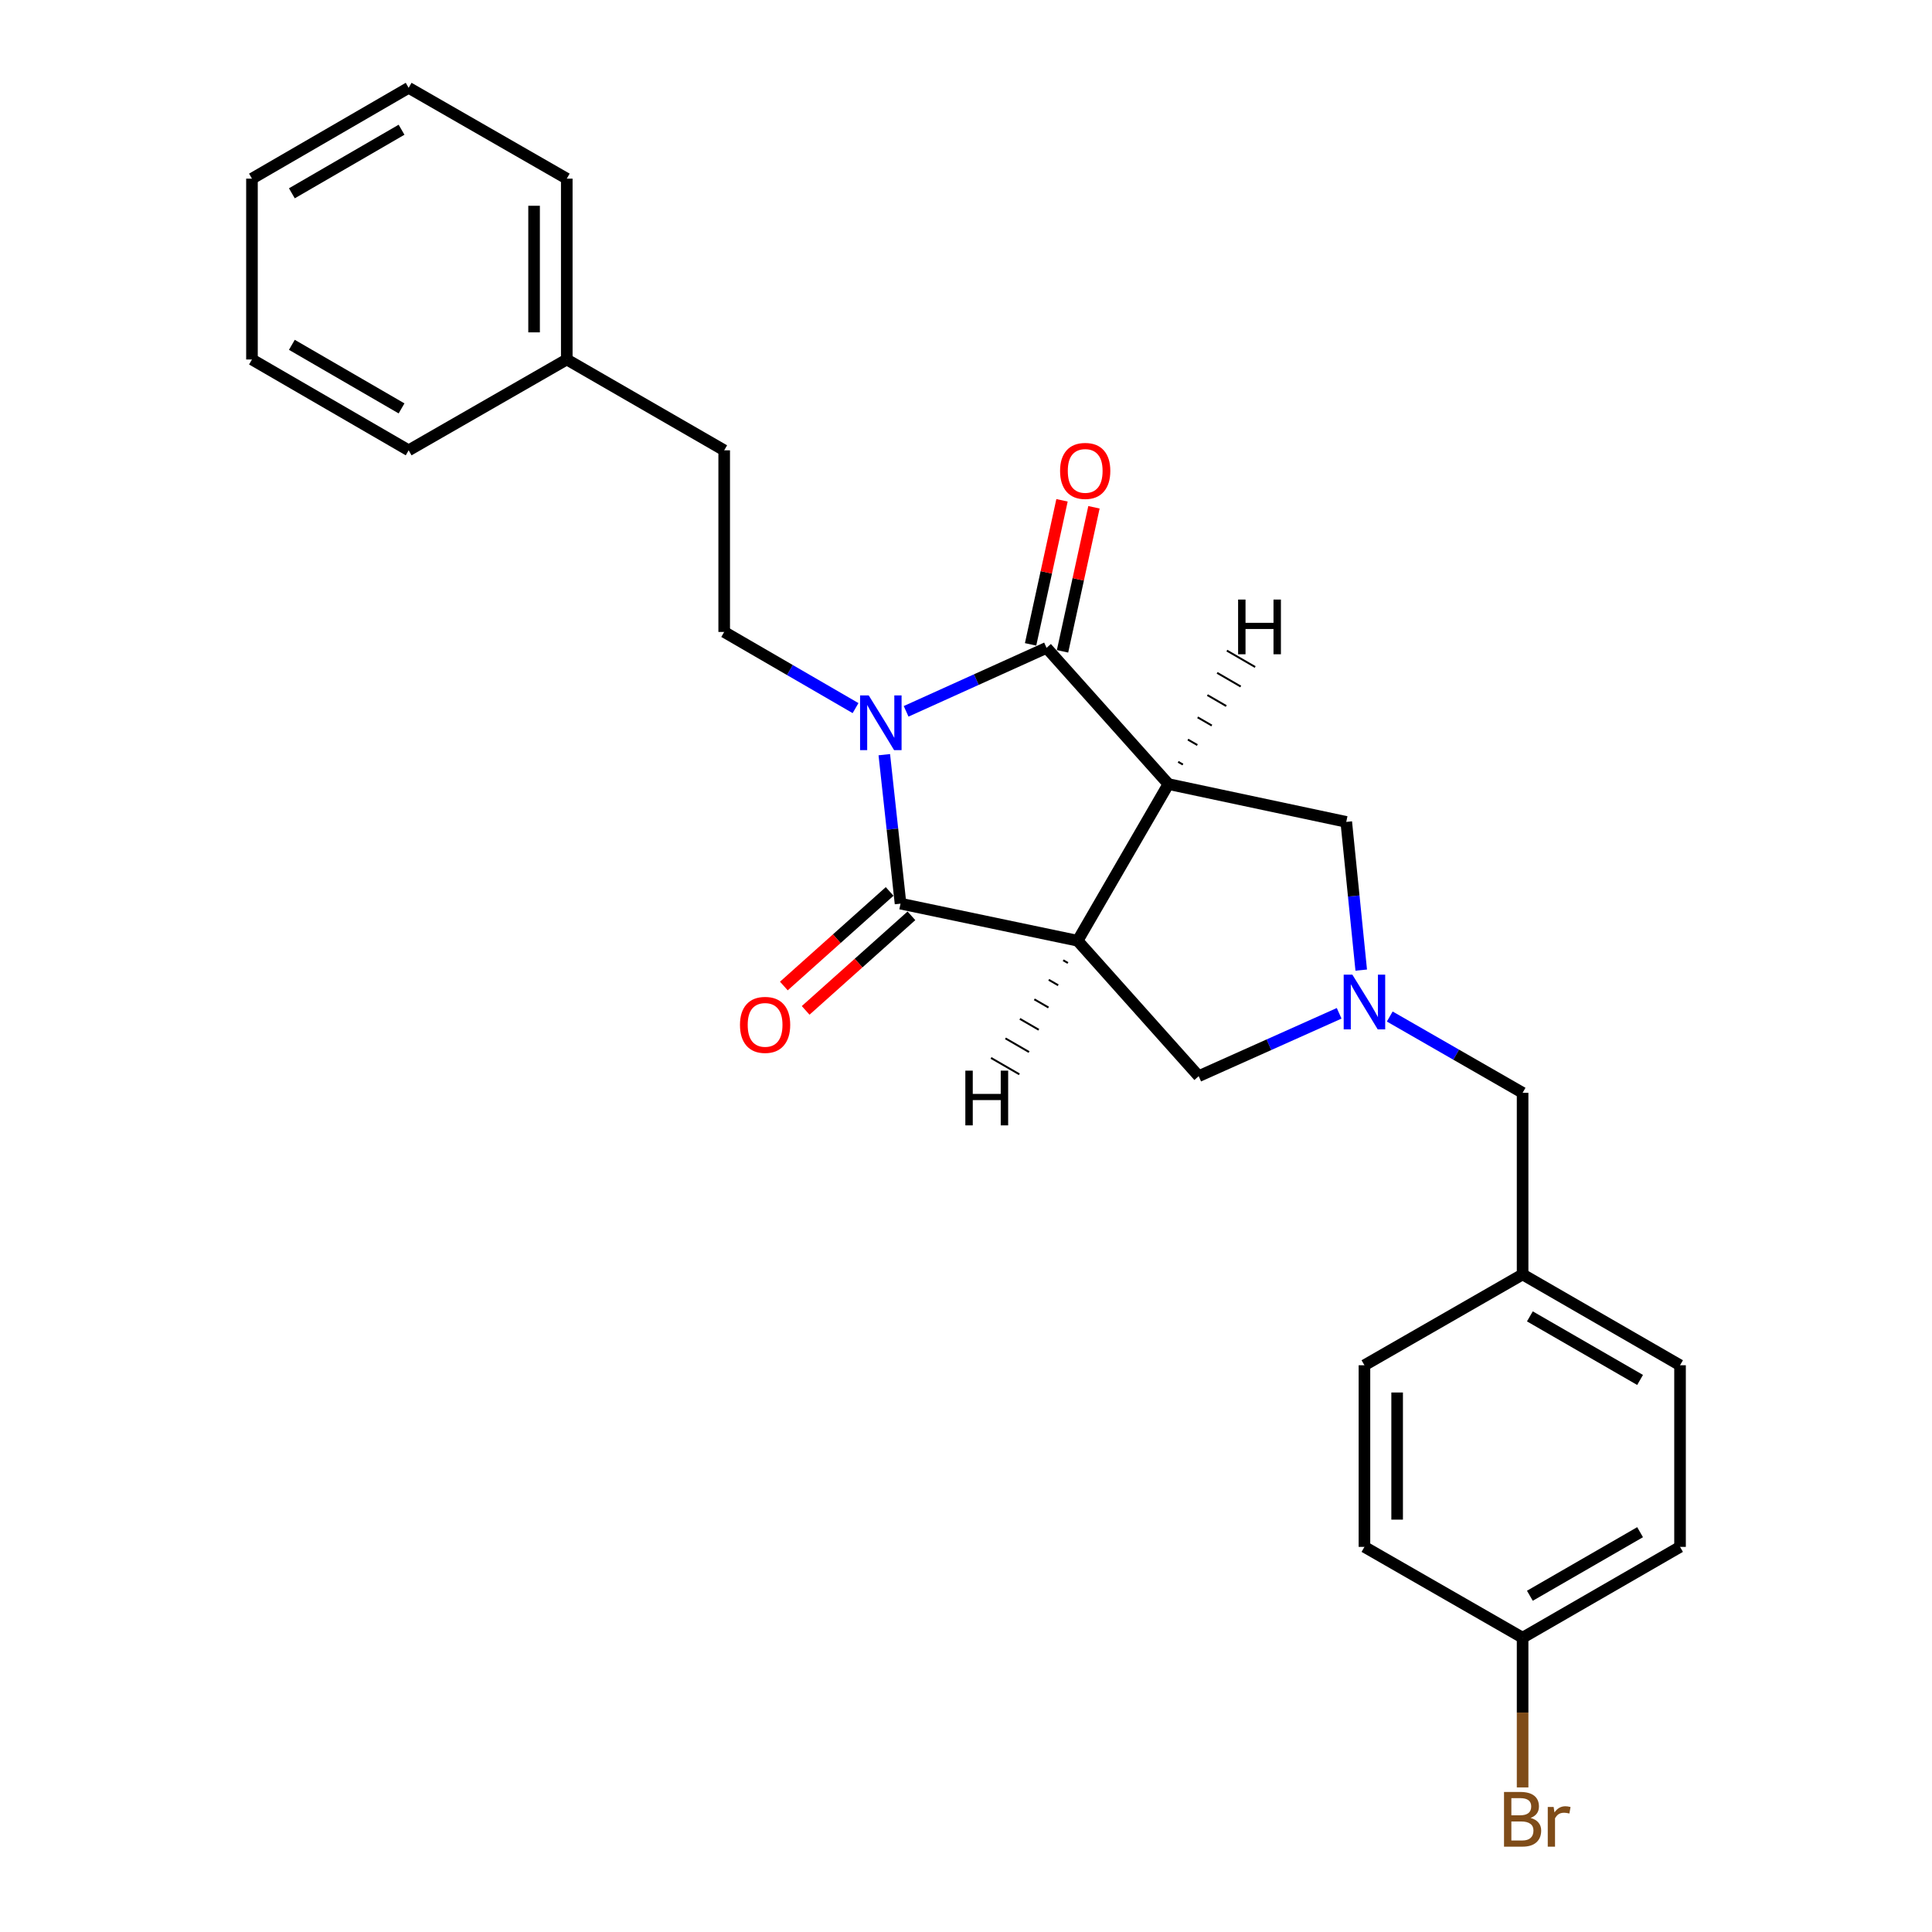 <?xml version='1.0' encoding='iso-8859-1'?>
<svg version='1.1' baseProfile='full'
              xmlns='http://www.w3.org/2000/svg'
                      xmlns:rdkit='http://www.rdkit.org/xml'
                      xmlns:xlink='http://www.w3.org/1999/xlink'
                  xml:space='preserve'
width='1000px' height='1000px' viewBox='0 0 1000 1000'>
<!-- END OF HEADER -->
<rect style='opacity:1.0;fill:#FFFFFF;stroke:none' width='1000' height='1000' x='0' y='0'> </rect>
<path class='bond-2' d='M 469.007,368.184 L 505.353,351.757' style='fill:none;fill-rule:evenodd;stroke:#0000FF;stroke-width:6px;stroke-linecap:butt;stroke-linejoin:miter;stroke-opacity:1' />
<path class='bond-2' d='M 505.353,351.757 L 541.698,335.329' style='fill:none;fill-rule:evenodd;stroke:#000000;stroke-width:6px;stroke-linecap:butt;stroke-linejoin:miter;stroke-opacity:1' />
<path class='bond-3' d='M 457.713,390.617 L 461.914,429.168' style='fill:none;fill-rule:evenodd;stroke:#0000FF;stroke-width:6px;stroke-linecap:butt;stroke-linejoin:miter;stroke-opacity:1' />
<path class='bond-3' d='M 461.914,429.168 L 466.115,467.719' style='fill:none;fill-rule:evenodd;stroke:#000000;stroke-width:6px;stroke-linecap:butt;stroke-linejoin:miter;stroke-opacity:1' />
<path class='bond-7' d='M 442.831,366.517 L 408.836,346.805' style='fill:none;fill-rule:evenodd;stroke:#0000FF;stroke-width:6px;stroke-linecap:butt;stroke-linejoin:miter;stroke-opacity:1' />
<path class='bond-7' d='M 408.836,346.805 L 374.84,327.092' style='fill:none;fill-rule:evenodd;stroke:#000000;stroke-width:6px;stroke-linecap:butt;stroke-linejoin:miter;stroke-opacity:1' />
<path class='bond-0' d='M 604.776,405.835 L 541.698,335.329' style='fill:none;fill-rule:evenodd;stroke:#000000;stroke-width:6px;stroke-linecap:butt;stroke-linejoin:miter;stroke-opacity:1' />
<path class='bond-6' d='M 604.776,405.835 L 696.822,425.41' style='fill:none;fill-rule:evenodd;stroke:#000000;stroke-width:6px;stroke-linecap:butt;stroke-linejoin:miter;stroke-opacity:1' />
<path class='bond-25' d='M 604.776,405.835 L 557.776,486.918' style='fill:none;fill-rule:evenodd;stroke:#000000;stroke-width:6px;stroke-linecap:butt;stroke-linejoin:miter;stroke-opacity:1' />
<path class='bond-29' d='M 612.259,395.736 L 609.819,394.321' style='fill:none;fill-rule:evenodd;stroke:#000000;stroke-width:1.0px;stroke-linecap:butt;stroke-linejoin:miter;stroke-opacity:1' />
<path class='bond-29' d='M 619.742,385.637 L 614.861,382.808' style='fill:none;fill-rule:evenodd;stroke:#000000;stroke-width:1.0px;stroke-linecap:butt;stroke-linejoin:miter;stroke-opacity:1' />
<path class='bond-29' d='M 627.225,375.538 L 619.903,371.295' style='fill:none;fill-rule:evenodd;stroke:#000000;stroke-width:1.0px;stroke-linecap:butt;stroke-linejoin:miter;stroke-opacity:1' />
<path class='bond-29' d='M 634.707,365.439 L 624.946,359.782' style='fill:none;fill-rule:evenodd;stroke:#000000;stroke-width:1.0px;stroke-linecap:butt;stroke-linejoin:miter;stroke-opacity:1' />
<path class='bond-29' d='M 642.19,355.34 L 629.988,348.269' style='fill:none;fill-rule:evenodd;stroke:#000000;stroke-width:1.0px;stroke-linecap:butt;stroke-linejoin:miter;stroke-opacity:1' />
<path class='bond-29' d='M 649.673,345.241 L 635.031,336.756' style='fill:none;fill-rule:evenodd;stroke:#000000;stroke-width:1.0px;stroke-linecap:butt;stroke-linejoin:miter;stroke-opacity:1' />
<path class='bond-1' d='M 557.776,486.918 L 466.115,467.719' style='fill:none;fill-rule:evenodd;stroke:#000000;stroke-width:6px;stroke-linecap:butt;stroke-linejoin:miter;stroke-opacity:1' />
<path class='bond-5' d='M 557.776,486.918 L 620.44,557.019' style='fill:none;fill-rule:evenodd;stroke:#000000;stroke-width:6px;stroke-linecap:butt;stroke-linejoin:miter;stroke-opacity:1' />
<path class='bond-30' d='M 550.305,497.029 L 552.747,498.44' style='fill:none;fill-rule:evenodd;stroke:#000000;stroke-width:1.0px;stroke-linecap:butt;stroke-linejoin:miter;stroke-opacity:1' />
<path class='bond-30' d='M 542.834,507.139 L 547.719,509.962' style='fill:none;fill-rule:evenodd;stroke:#000000;stroke-width:1.0px;stroke-linecap:butt;stroke-linejoin:miter;stroke-opacity:1' />
<path class='bond-30' d='M 535.364,517.25 L 542.691,521.484' style='fill:none;fill-rule:evenodd;stroke:#000000;stroke-width:1.0px;stroke-linecap:butt;stroke-linejoin:miter;stroke-opacity:1' />
<path class='bond-30' d='M 527.893,527.361 L 537.662,533.006' style='fill:none;fill-rule:evenodd;stroke:#000000;stroke-width:1.0px;stroke-linecap:butt;stroke-linejoin:miter;stroke-opacity:1' />
<path class='bond-30' d='M 520.423,537.472 L 532.634,544.528' style='fill:none;fill-rule:evenodd;stroke:#000000;stroke-width:1.0px;stroke-linecap:butt;stroke-linejoin:miter;stroke-opacity:1' />
<path class='bond-30' d='M 512.952,547.583 L 527.606,556.05' style='fill:none;fill-rule:evenodd;stroke:#000000;stroke-width:1.0px;stroke-linecap:butt;stroke-linejoin:miter;stroke-opacity:1' />
<path class='bond-9' d='M 549.965,337.132 L 558.099,299.85' style='fill:none;fill-rule:evenodd;stroke:#000000;stroke-width:6px;stroke-linecap:butt;stroke-linejoin:miter;stroke-opacity:1' />
<path class='bond-9' d='M 558.099,299.85 L 566.232,262.568' style='fill:none;fill-rule:evenodd;stroke:#FF0000;stroke-width:6px;stroke-linecap:butt;stroke-linejoin:miter;stroke-opacity:1' />
<path class='bond-9' d='M 533.431,333.525 L 541.564,296.243' style='fill:none;fill-rule:evenodd;stroke:#000000;stroke-width:6px;stroke-linecap:butt;stroke-linejoin:miter;stroke-opacity:1' />
<path class='bond-9' d='M 541.564,296.243 L 549.697,258.961' style='fill:none;fill-rule:evenodd;stroke:#FF0000;stroke-width:6px;stroke-linecap:butt;stroke-linejoin:miter;stroke-opacity:1' />
<path class='bond-8' d='M 460.475,461.41 L 433.1,485.885' style='fill:none;fill-rule:evenodd;stroke:#000000;stroke-width:6px;stroke-linecap:butt;stroke-linejoin:miter;stroke-opacity:1' />
<path class='bond-8' d='M 433.1,485.885 L 405.724,510.36' style='fill:none;fill-rule:evenodd;stroke:#FF0000;stroke-width:6px;stroke-linecap:butt;stroke-linejoin:miter;stroke-opacity:1' />
<path class='bond-8' d='M 471.755,474.027 L 444.38,498.502' style='fill:none;fill-rule:evenodd;stroke:#000000;stroke-width:6px;stroke-linecap:butt;stroke-linejoin:miter;stroke-opacity:1' />
<path class='bond-8' d='M 444.38,498.502 L 417.004,522.977' style='fill:none;fill-rule:evenodd;stroke:#FF0000;stroke-width:6px;stroke-linecap:butt;stroke-linejoin:miter;stroke-opacity:1' />
<path class='bond-4' d='M 693.144,524.488 L 656.792,540.754' style='fill:none;fill-rule:evenodd;stroke:#0000FF;stroke-width:6px;stroke-linecap:butt;stroke-linejoin:miter;stroke-opacity:1' />
<path class='bond-4' d='M 656.792,540.754 L 620.44,557.019' style='fill:none;fill-rule:evenodd;stroke:#000000;stroke-width:6px;stroke-linecap:butt;stroke-linejoin:miter;stroke-opacity:1' />
<path class='bond-10' d='M 719.334,526.153 L 753.715,545.897' style='fill:none;fill-rule:evenodd;stroke:#0000FF;stroke-width:6px;stroke-linecap:butt;stroke-linejoin:miter;stroke-opacity:1' />
<path class='bond-10' d='M 753.715,545.897 L 788.097,565.641' style='fill:none;fill-rule:evenodd;stroke:#000000;stroke-width:6px;stroke-linecap:butt;stroke-linejoin:miter;stroke-opacity:1' />
<path class='bond-26' d='M 704.568,502.128 L 700.695,463.769' style='fill:none;fill-rule:evenodd;stroke:#0000FF;stroke-width:6px;stroke-linecap:butt;stroke-linejoin:miter;stroke-opacity:1' />
<path class='bond-26' d='M 700.695,463.769 L 696.822,425.41' style='fill:none;fill-rule:evenodd;stroke:#000000;stroke-width:6px;stroke-linecap:butt;stroke-linejoin:miter;stroke-opacity:1' />
<path class='bond-11' d='M 374.84,327.092 L 374.84,233.082' style='fill:none;fill-rule:evenodd;stroke:#000000;stroke-width:6px;stroke-linecap:butt;stroke-linejoin:miter;stroke-opacity:1' />
<path class='bond-12' d='M 788.097,565.641 L 788.097,659.642' style='fill:none;fill-rule:evenodd;stroke:#000000;stroke-width:6px;stroke-linecap:butt;stroke-linejoin:miter;stroke-opacity:1' />
<path class='bond-19' d='M 374.84,233.082 L 293.362,186.071' style='fill:none;fill-rule:evenodd;stroke:#000000;stroke-width:6px;stroke-linecap:butt;stroke-linejoin:miter;stroke-opacity:1' />
<path class='bond-17' d='M 788.097,659.642 L 706.234,706.653' style='fill:none;fill-rule:evenodd;stroke:#000000;stroke-width:6px;stroke-linecap:butt;stroke-linejoin:miter;stroke-opacity:1' />
<path class='bond-18' d='M 788.097,659.642 L 869.585,706.653' style='fill:none;fill-rule:evenodd;stroke:#000000;stroke-width:6px;stroke-linecap:butt;stroke-linejoin:miter;stroke-opacity:1' />
<path class='bond-18' d='M 791.863,681.353 L 848.905,714.26' style='fill:none;fill-rule:evenodd;stroke:#000000;stroke-width:6px;stroke-linecap:butt;stroke-linejoin:miter;stroke-opacity:1' />
<path class='bond-13' d='M 788.097,847.674 L 869.585,800.664' style='fill:none;fill-rule:evenodd;stroke:#000000;stroke-width:6px;stroke-linecap:butt;stroke-linejoin:miter;stroke-opacity:1' />
<path class='bond-13' d='M 791.863,825.963 L 848.905,793.056' style='fill:none;fill-rule:evenodd;stroke:#000000;stroke-width:6px;stroke-linecap:butt;stroke-linejoin:miter;stroke-opacity:1' />
<path class='bond-14' d='M 788.097,847.674 L 788.097,886.419' style='fill:none;fill-rule:evenodd;stroke:#000000;stroke-width:6px;stroke-linecap:butt;stroke-linejoin:miter;stroke-opacity:1' />
<path class='bond-14' d='M 788.097,886.419 L 788.097,925.165' style='fill:none;fill-rule:evenodd;stroke:#7F4C19;stroke-width:6px;stroke-linecap:butt;stroke-linejoin:miter;stroke-opacity:1' />
<path class='bond-28' d='M 788.097,847.674 L 706.234,800.664' style='fill:none;fill-rule:evenodd;stroke:#000000;stroke-width:6px;stroke-linecap:butt;stroke-linejoin:miter;stroke-opacity:1' />
<path class='bond-15' d='M 706.234,800.664 L 706.234,706.653' style='fill:none;fill-rule:evenodd;stroke:#000000;stroke-width:6px;stroke-linecap:butt;stroke-linejoin:miter;stroke-opacity:1' />
<path class='bond-15' d='M 723.157,786.562 L 723.157,720.754' style='fill:none;fill-rule:evenodd;stroke:#000000;stroke-width:6px;stroke-linecap:butt;stroke-linejoin:miter;stroke-opacity:1' />
<path class='bond-16' d='M 869.585,800.664 L 869.585,706.653' style='fill:none;fill-rule:evenodd;stroke:#000000;stroke-width:6px;stroke-linecap:butt;stroke-linejoin:miter;stroke-opacity:1' />
<path class='bond-20' d='M 293.362,186.071 L 293.362,92.465' style='fill:none;fill-rule:evenodd;stroke:#000000;stroke-width:6px;stroke-linecap:butt;stroke-linejoin:miter;stroke-opacity:1' />
<path class='bond-20' d='M 276.438,172.03 L 276.438,106.506' style='fill:none;fill-rule:evenodd;stroke:#000000;stroke-width:6px;stroke-linecap:butt;stroke-linejoin:miter;stroke-opacity:1' />
<path class='bond-21' d='M 293.362,186.071 L 211.517,233.082' style='fill:none;fill-rule:evenodd;stroke:#000000;stroke-width:6px;stroke-linecap:butt;stroke-linejoin:miter;stroke-opacity:1' />
<path class='bond-23' d='M 293.362,92.465 L 211.517,45.455' style='fill:none;fill-rule:evenodd;stroke:#000000;stroke-width:6px;stroke-linecap:butt;stroke-linejoin:miter;stroke-opacity:1' />
<path class='bond-22' d='M 211.517,233.082 L 130.415,186.071' style='fill:none;fill-rule:evenodd;stroke:#000000;stroke-width:6px;stroke-linecap:butt;stroke-linejoin:miter;stroke-opacity:1' />
<path class='bond-22' d='M 207.839,211.388 L 151.068,178.481' style='fill:none;fill-rule:evenodd;stroke:#000000;stroke-width:6px;stroke-linecap:butt;stroke-linejoin:miter;stroke-opacity:1' />
<path class='bond-24' d='M 130.415,186.071 L 130.415,92.465' style='fill:none;fill-rule:evenodd;stroke:#000000;stroke-width:6px;stroke-linecap:butt;stroke-linejoin:miter;stroke-opacity:1' />
<path class='bond-27' d='M 211.517,45.455 L 130.415,92.465' style='fill:none;fill-rule:evenodd;stroke:#000000;stroke-width:6px;stroke-linecap:butt;stroke-linejoin:miter;stroke-opacity:1' />
<path class='bond-27' d='M 207.839,67.148 L 151.068,100.055' style='fill:none;fill-rule:evenodd;stroke:#000000;stroke-width:6px;stroke-linecap:butt;stroke-linejoin:miter;stroke-opacity:1' />
<path  class='atom-0' d='M 449.654 359.943
L 458.934 374.943
Q 459.854 376.423, 461.334 379.103
Q 462.814 381.783, 462.894 381.943
L 462.894 359.943
L 466.654 359.943
L 466.654 388.263
L 462.774 388.263
L 452.814 371.863
Q 451.654 369.943, 450.414 367.743
Q 449.214 365.543, 448.854 364.863
L 448.854 388.263
L 445.174 388.263
L 445.174 359.943
L 449.654 359.943
' fill='#0000FF'/>
<path  class='atom-5' d='M 699.974 504.471
L 709.254 519.471
Q 710.174 520.951, 711.654 523.631
Q 713.134 526.311, 713.214 526.471
L 713.214 504.471
L 716.974 504.471
L 716.974 532.791
L 713.094 532.791
L 703.134 516.391
Q 701.974 514.471, 700.734 512.271
Q 699.534 510.071, 699.174 509.391
L 699.174 532.791
L 695.494 532.791
L 695.494 504.471
L 699.974 504.471
' fill='#0000FF'/>
<path  class='atom-9' d='M 383.013 530.473
Q 383.013 523.673, 386.373 519.873
Q 389.733 516.073, 396.013 516.073
Q 402.293 516.073, 405.653 519.873
Q 409.013 523.673, 409.013 530.473
Q 409.013 537.353, 405.613 541.273
Q 402.213 545.153, 396.013 545.153
Q 389.773 545.153, 386.373 541.273
Q 383.013 537.393, 383.013 530.473
M 396.013 541.953
Q 400.333 541.953, 402.653 539.073
Q 405.013 536.153, 405.013 530.473
Q 405.013 524.913, 402.653 522.113
Q 400.333 519.273, 396.013 519.273
Q 391.693 519.273, 389.333 522.073
Q 387.013 524.873, 387.013 530.473
Q 387.013 536.193, 389.333 539.073
Q 391.693 541.953, 396.013 541.953
' fill='#FF0000'/>
<path  class='atom-10' d='M 548.696 243.739
Q 548.696 236.939, 552.056 233.139
Q 555.416 229.339, 561.696 229.339
Q 567.976 229.339, 571.336 233.139
Q 574.696 236.939, 574.696 243.739
Q 574.696 250.619, 571.296 254.539
Q 567.896 258.419, 561.696 258.419
Q 555.456 258.419, 552.056 254.539
Q 548.696 250.659, 548.696 243.739
M 561.696 255.219
Q 566.016 255.219, 568.336 252.339
Q 570.696 249.419, 570.696 243.739
Q 570.696 238.179, 568.336 235.379
Q 566.016 232.539, 561.696 232.539
Q 557.376 232.539, 555.016 235.339
Q 552.696 238.139, 552.696 243.739
Q 552.696 249.459, 555.016 252.339
Q 557.376 255.219, 561.696 255.219
' fill='#FF0000'/>
<path  class='atom-15' d='M 792.237 940.955
Q 794.957 941.715, 796.317 943.395
Q 797.717 945.035, 797.717 947.475
Q 797.717 951.395, 795.197 953.635
Q 792.717 955.835, 787.997 955.835
L 778.477 955.835
L 778.477 927.515
L 786.837 927.515
Q 791.677 927.515, 794.117 929.475
Q 796.557 931.435, 796.557 935.035
Q 796.557 939.315, 792.237 940.955
M 782.277 930.715
L 782.277 939.595
L 786.837 939.595
Q 789.637 939.595, 791.077 938.475
Q 792.557 937.315, 792.557 935.035
Q 792.557 930.715, 786.837 930.715
L 782.277 930.715
M 787.997 952.635
Q 790.757 952.635, 792.237 951.315
Q 793.717 949.995, 793.717 947.475
Q 793.717 945.155, 792.077 943.995
Q 790.477 942.795, 787.397 942.795
L 782.277 942.795
L 782.277 952.635
L 787.997 952.635
' fill='#7F4C19'/>
<path  class='atom-15' d='M 804.157 935.275
L 804.597 938.115
Q 806.757 934.915, 810.277 934.915
Q 811.397 934.915, 812.917 935.315
L 812.317 938.675
Q 810.597 938.275, 809.637 938.275
Q 807.957 938.275, 806.837 938.955
Q 805.757 939.595, 804.877 941.155
L 804.877 955.835
L 801.117 955.835
L 801.117 935.275
L 804.157 935.275
' fill='#7F4C19'/>
<path  class='atom-26' d='M 640.84 310.328
L 644.68 310.328
L 644.68 322.368
L 659.16 322.368
L 659.16 310.328
L 663 310.328
L 663 338.648
L 659.16 338.648
L 659.16 325.568
L 644.68 325.568
L 644.68 338.648
L 640.84 338.648
L 640.84 310.328
' fill='#000000'/>
<path  class='atom-27' d='M 499.66 554.167
L 503.5 554.167
L 503.5 566.207
L 517.98 566.207
L 517.98 554.167
L 521.82 554.167
L 521.82 582.487
L 517.98 582.487
L 517.98 569.407
L 503.5 569.407
L 503.5 582.487
L 499.66 582.487
L 499.66 554.167
' fill='#000000'/>
</svg>
